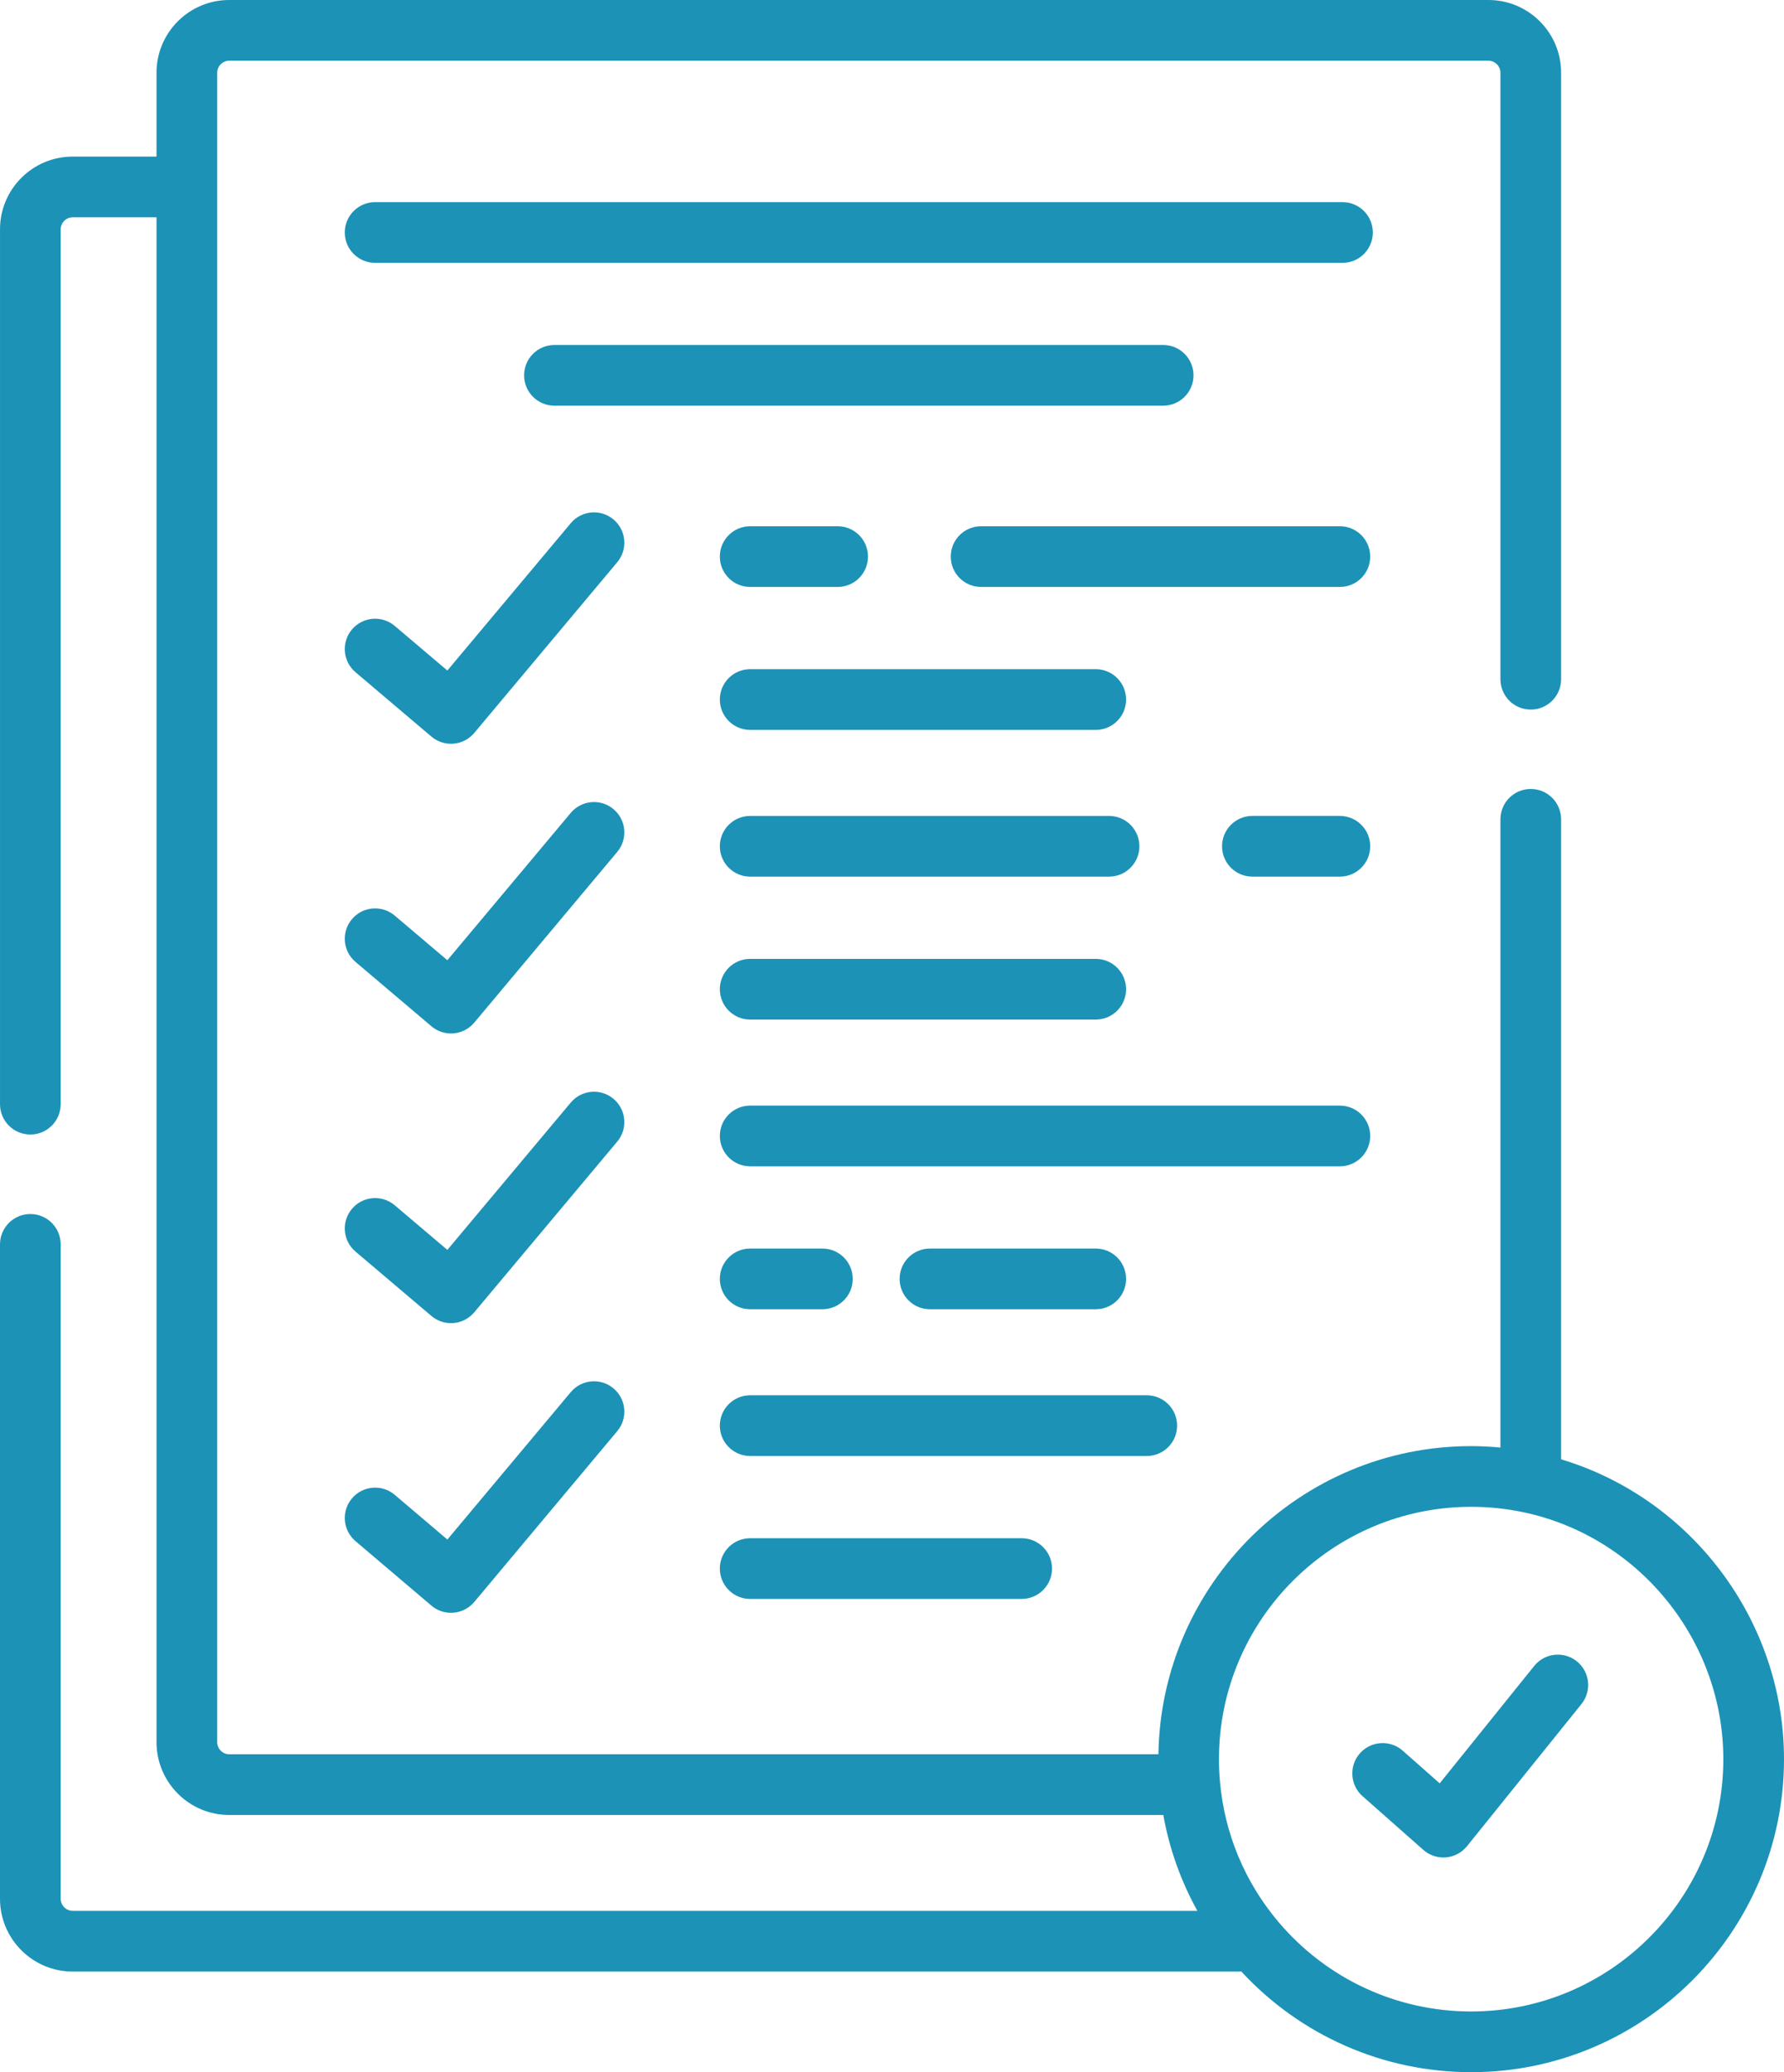 <?xml version="1.0" encoding="UTF-8"?><svg id="Vrstva_2" xmlns="http://www.w3.org/2000/svg" width="302.278" height="350.915" viewBox="0 0 302.278 350.915"><defs><style>.cls-1{fill:#1c92b7;}</style></defs><g id="Vrstva_1-2"><path class="cls-1" d="m227.47,34.232H63.559c-2.839,0-5.14,2.301-5.14,5.14s2.302,5.14,5.14,5.14h163.911c2.839,0,5.14-2.301,5.14-5.14s-2.301-5.14-5.14-5.14Z"/><path class="cls-1" d="m202.226,63.561c0-2.84-2.302-5.14-5.14-5.14h-103.142c-2.839,0-5.14,2.301-5.14,5.14s2.302,5.14,5.14,5.14h103.142c2.839,0,5.14-2.301,5.14-5.14Z"/><path class="cls-1" d="m60.235,113.838l12.861,10.899c.932.79,2.111,1.219,3.323,1.219.145,0,.291-.006.437-.019,1.363-.117,2.624-.771,3.503-1.82l24.226-28.909c1.823-2.176,1.538-5.418-.638-7.241-2.177-1.824-5.419-1.538-7.242.638l-20.906,24.947-8.917-7.557c-2.166-1.835-5.41-1.567-7.245.598s-1.568,5.409.598,7.244h0Z"/><path class="cls-1" d="m60.235,162.895l12.861,10.899c.932.79,2.111,1.219,3.323,1.219.145,0,.291-.006.437-.019,1.363-.117,2.624-.771,3.503-1.82l24.226-28.909c1.823-2.176,1.538-5.418-.638-7.241-2.177-1.825-5.419-1.537-7.242.638l-20.906,24.947-8.917-7.557c-2.166-1.835-5.41-1.568-7.245.598-1.836,2.166-1.568,5.409.598,7.244h0Z"/><path class="cls-1" d="m60.235,211.951l12.861,10.899c.932.79,2.111,1.219,3.323,1.219.145,0,.291-.006.437-.019,1.363-.117,2.624-.771,3.503-1.82l24.226-28.909c1.823-2.176,1.538-5.418-.638-7.241-2.177-1.825-5.419-1.537-7.242.638l-20.906,24.947-8.917-7.557c-2.166-1.835-5.41-1.567-7.245.598s-1.568,5.409.598,7.244Z"/><path class="cls-1" d="m60.232,260.984l12.861,10.919c.933.792,2.113,1.221,3.327,1.221.145,0,.291-.006.436-.019,1.365-.116,2.626-.772,3.505-1.821l24.226-28.929c1.823-2.177,1.536-5.419-.641-7.241-2.177-1.821-5.418-1.536-7.241.641l-20.904,24.961-8.915-7.569c-2.165-1.838-5.408-1.572-7.245.592-1.838,2.163-1.572,5.407.591,7.244Z"/><path class="cls-1" d="m185.662,113.325h-58.555c-2.839,0-5.14,2.301-5.14,5.14s2.302,5.14,5.14,5.14h58.555c2.839,0,5.14-2.301,5.14-5.14s-2.302-5.14-5.14-5.14Z"/><path class="cls-1" d="m227.024,89.117h-60.789c-2.839,0-5.14,2.301-5.14,5.14s2.302,5.14,5.14,5.14h60.789c2.839,0,5.14-2.301,5.14-5.14s-2.302-5.14-5.14-5.14Z"/><path class="cls-1" d="m141.93,89.117h-14.823c-2.839,0-5.14,2.301-5.14,5.14s2.302,5.14,5.14,5.14h14.823c2.839,0,5.14-2.301,5.14-5.14s-2.302-5.14-5.14-5.14Z"/><path class="cls-1" d="m127.107,162.381c-2.839,0-5.14,2.301-5.14,5.14s2.302,5.14,5.14,5.14h58.555c2.839,0,5.14-2.301,5.14-5.14s-2.302-5.14-5.14-5.14h-58.555Z"/><path class="cls-1" d="m232.164,192.37c0-2.84-2.302-5.14-5.14-5.14h-99.916c-2.839,0-5.14,2.301-5.14,5.14s2.302,5.14,5.14,5.14h99.916c2.839,0,5.14-2.302,5.14-5.14Z"/><path class="cls-1" d="m127.107,260.493c-2.839,0-5.14,2.301-5.14,5.14s2.302,5.14,5.14,5.14h46.005c2.839,0,5.14-2.301,5.14-5.14s-2.302-5.14-5.14-5.14h-46.005Z"/><path class="cls-1" d="m227.024,138.173h-14.823c-2.839,0-5.14,2.301-5.14,5.14s2.302,5.14,5.14,5.14h14.823c2.839,0,5.14-2.301,5.14-5.14s-2.302-5.14-5.14-5.14Z"/><path class="cls-1" d="m193.056,143.314c0-2.84-2.302-5.14-5.14-5.14h-60.808c-2.839,0-5.14,2.301-5.14,5.14s2.302,5.14,5.14,5.14h60.808c2.839,0,5.14-2.302,5.14-5.14Z"/><path class="cls-1" d="m127.107,221.717h12.239c2.839,0,5.14-2.301,5.14-5.14s-2.302-5.14-5.14-5.14h-12.239c-2.839,0-5.14,2.301-5.14,5.14s2.301,5.14,5.14,5.14Z"/><path class="cls-1" d="m185.662,221.717c2.839,0,5.14-2.301,5.14-5.14s-2.302-5.14-5.14-5.14h-28.092c-2.839,0-5.14,2.301-5.14,5.14s2.302,5.14,5.14,5.14h28.092Z"/><path class="cls-1" d="m199.447,241.426c0-2.84-2.302-5.14-5.14-5.14h-67.2c-2.839,0-5.14,2.301-5.14,5.14s2.302,5.14,5.14,5.14h67.2c2.839,0,5.14-2.301,5.14-5.14Z"/><path class="cls-1" d="m267.18,281.342c-2.211-1.781-5.447-1.432-7.227.779l-16.015,19.883-6.265-5.532c-2.128-1.879-5.376-1.676-7.255.451-1.879,2.127-1.677,5.376.451,7.255l10.296,9.092c.943.833,2.154,1.287,3.402,1.287.145,0,.29-.006.435-.019,1.399-.119,2.688-.804,3.569-1.897l19.389-24.071c1.78-2.212,1.432-5.447-.779-7.229h0Z"/><path class="cls-1" d="m264.511,247.129v-108.381c0-2.84-2.302-5.14-5.14-5.14s-5.14,2.301-5.14,5.14v106.388c-1.646-.153-3.301-.243-4.962-.243-28.953,0-52.543,23.335-52.989,52.184H38.828c-1.099,0-2.028-.938-2.028-2.048V12.309c0-1.099.929-2.029,2.028-2.029h213.374c1.099,0,2.029.929,2.029,2.029v102.717c0,2.84,2.302,5.14,5.14,5.14s5.14-2.301,5.14-5.14V12.309c0-6.787-5.522-12.309-12.309-12.309H38.828c-6.787,0-12.309,5.522-12.309,12.309v14.21h-14.209c-6.787,0-12.309,5.522-12.309,12.309v148.159c0,2.84,2.302,5.14,5.14,5.14s5.14-2.301,5.14-5.14V38.829c0-1.099.929-2.029,2.028-2.029h14.209v258.228c0,6.798,5.522,12.329,12.309,12.329h158.281c1.025,5.72,2.97,11.19,5.776,16.238H12.309c-1.099,0-2.028-.938-2.028-2.048v-110.818c0-2.84-2.302-5.14-5.14-5.14S0,207.89,0,210.729v110.818c0,6.798,5.522,12.329,12.309,12.329h197.657c.119,0,.236-.01.354-.018,10.036,10.868,24.095,17.057,38.948,17.057,29.23,0,53.01-23.781,53.01-53.011,0-23.409-15.653-44.123-37.767-50.775h0Zm-15.244,93.506c-12.623,0-24.539-5.545-32.691-15.211-5.675-6.731-9.086-14.914-9.867-23.696-.114-1.199-.171-2.45-.171-3.823,0-23.562,19.168-42.731,42.729-42.731,3.052,0,6.087.321,9.022.953,19.532,4.202,33.708,21.772,33.708,41.777,0,23.561-19.169,42.73-42.73,42.73h0Z"/></g></svg>
